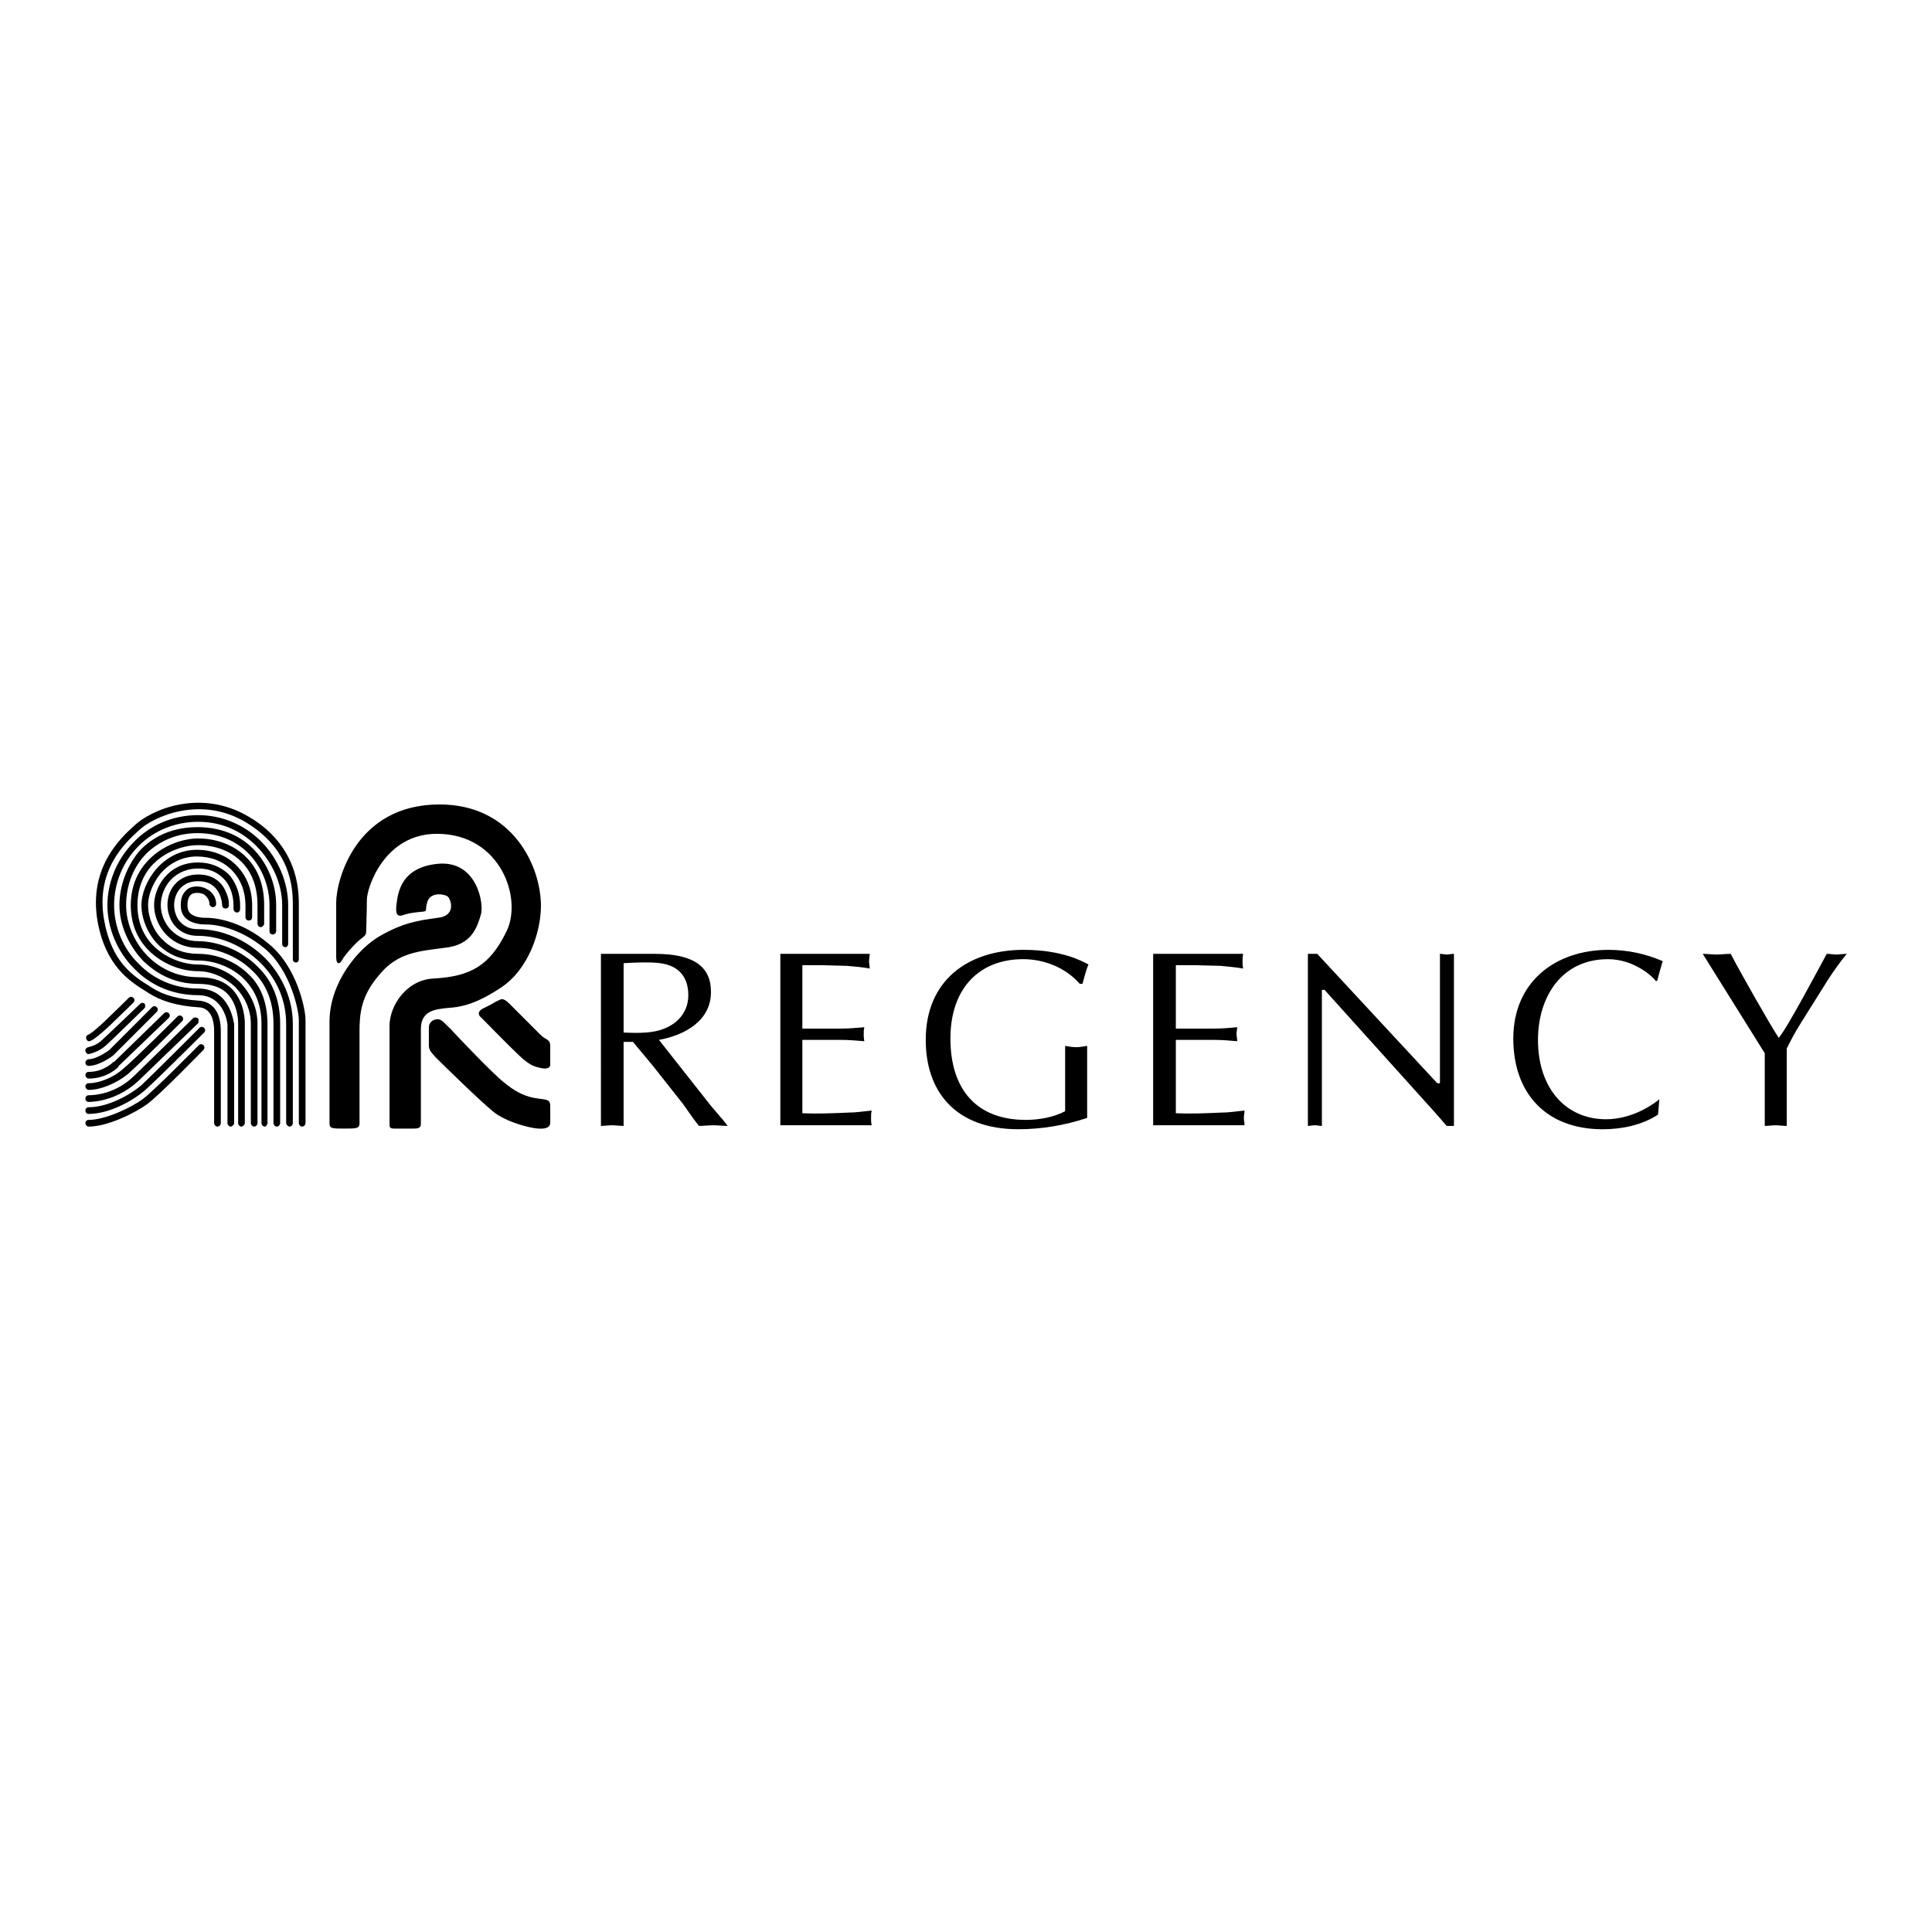 <?xml version="1.0" encoding="utf-8"?>
<!-- Generator: Adobe Illustrator 13.0.0, SVG Export Plug-In . SVG Version: 6.00 Build 14948)  -->
<!DOCTYPE svg PUBLIC "-//W3C//DTD SVG 1.0//EN" "http://www.w3.org/TR/2001/REC-SVG-20010904/DTD/svg10.dtd">
<svg version="1.0" id="Layer_1" xmlns="http://www.w3.org/2000/svg" xmlns:xlink="http://www.w3.org/1999/xlink" x="0px" y="0px"
	 width="192.756px" height="192.756px" viewBox="0 0 192.756 192.756" enable-background="new 0 0 192.756 192.756"
	 xml:space="preserve">
<g>
	<polygon fill-rule="evenodd" clip-rule="evenodd" fill="#FFFFFF" points="0,0 192.756,0 192.756,192.756 0,192.756 0,0 	"/>
	<path fill-rule="evenodd" clip-rule="evenodd" d="M49.709,99.824c0.266-0.135,0.465-0.334,1.131,0.332s2.794,2.795,3.127,3.127
		c0.532,0.533,0.932,0.334,0.932,1.131c0,0.467,0,1.465,0,1.797c0,0.4-0.466,0.467-0.998,0.334
		c-0.466-0.135-0.932-0.135-2.063-1.199c-1.064-0.998-3.593-3.592-3.859-3.859c-0.267-0.199-0.399-0.598,0.332-0.932
		C49.043,100.223,49.376,99.957,49.709,99.824L49.709,99.824z"/>
	<path fill-rule="evenodd" clip-rule="evenodd" d="M43.654,101.688c0.466,0,0.732,0.465,1.264,0.932
		c0.466,0.531,4.458,4.723,5.39,5.389c0.865,0.732,1.863,1.33,2.994,1.531c1.131,0.199,1.597,0.066,1.597,0.797
		c0,0.799,0,1.398,0,1.664c0,0.332-0.2,0.666-1.198,0.6c-0.932-0.066-3.194-0.666-4.458-1.664c-1.397-1.131-5.257-4.924-5.789-5.457
		c-0.466-0.531-0.666-0.73-0.666-1.197c0-0.398,0-1.396,0-1.797C42.789,102.086,43.122,101.688,43.654,101.688L43.654,101.688z"/>
	<path fill-rule="evenodd" clip-rule="evenodd" d="M41.991,102.686c0,0.465,0,8.916,0,9.447c0,0.467-0.333,0.467-0.932,0.467
		c-0.532,0-1.198,0-1.664,0c-0.532,0-0.532-0.133-0.532-0.467c0-0.332,0-8.383,0-9.781c0-1.996,1.664-4.59,4.392-4.725
		c3.727-0.199,5.589-1.33,7.187-4.523c1.796-3.261-0.399-9.915-6.854-9.915c-5.256,0-6.986,5.389-6.986,6.587
		c0,1.198-0.067,2.595-0.067,3.061s-0.066,0.466-0.731,0.999c-0.599,0.532-1.464,1.53-1.664,1.929s-0.599,0.599-0.599-0.333
		s0-4.325,0-5.39c0-2.196,1.93-9.782,10.313-9.782c7.319,0,10.114,6.188,10.114,10.114c0,2.662-1.264,6.321-3.926,8.117
		c-2.662,1.797-4.259,1.996-5.257,2.062C43.388,100.689,41.991,100.822,41.991,102.686L41.991,102.686z"/>
	<path fill-rule="evenodd" clip-rule="evenodd" d="M35.869,102.951c0,1.73,0,8.518,0,9.115c0,0.533-0.333,0.533-1.53,0.533
		c-1.198,0-1.464,0-1.464-0.533c0-0.598,0-6.121,0-10.113s2.928-7.386,5.057-8.583c2.196-1.265,3.727-1.531,5.723-1.797
		c1.996-0.2,1.264-1.996,0.998-2.129c-0.2-0.2-1.597-0.532-1.996,0.466c-0.333,0.998,0.133,0.998-0.666,1.065
		c-0.798,0.066-1.464,0.199-1.796,0.333c-0.399,0.133-0.732,0.066-0.666-0.798c0.133-0.932,0.133-3.926,4.125-4.325
		c3.926-0.399,4.657,3.992,4.325,5.057c-0.399,1.331-0.932,3.061-3.66,3.327c-2.528,0.333-4.657,0.466-6.454,2.662
		C36.002,99.357,35.869,101.154,35.869,102.951L35.869,102.951z"/>
	<path fill-rule="evenodd" clip-rule="evenodd" d="M29.814,95.698v-5.589c0-4.658-2.662-7.253-4.924-8.583
		c-4.857-2.928-9.848-0.732-11.511,0.865c-1.397,1.265-4.525,4.192-3.66,9.449c0.799,4.525,3.194,6.056,4.924,7.12l0.2,0.133
		c1.264,0.799,2.861,1.264,4.857,1.396c0.665,0,1.663,0.334,1.663,2.396v9.182c0,0.133,0.133,0.334,0.333,0.334
		c0.199,0,0.333-0.201,0.333-0.334v-9.182c0-1.93-0.798-2.994-2.329-3.061c-1.863-0.135-3.394-0.533-4.525-1.266l-0.2-0.133
		c-1.73-1.064-3.859-2.461-4.591-6.653c-0.865-4.924,2.062-7.652,3.46-8.917c1.464-1.397,6.188-3.526,10.713-0.798
		c3.061,1.863,4.658,4.524,4.658,8.051v5.589c0,0.199,0.133,0.333,0.333,0.333C29.681,96.031,29.814,95.897,29.814,95.698
		L29.814,95.698z"/>
	<path fill-rule="evenodd" clip-rule="evenodd" d="M21.563,90.175c0-1.064-0.998-1.73-1.93-1.73c-0.466,0-0.865,0.133-1.131,0.466
		c-0.333,0.333-0.466,0.798-0.466,1.397c0,0.532,0.133,0.932,0.466,1.264c0.666,0.666,1.73,0.666,2.196,0.666
		c0.133,0,2.861,0,5.789,2.462c2.529,2.196,3.327,6.122,3.327,7.054v10.312c0,0.133,0.133,0.334,0.333,0.334
		s0.333-0.201,0.333-0.334v-10.312c0-1.131-0.865-5.257-3.593-7.52c-3.061-2.662-6.055-2.662-6.188-2.662
		c-0.399,0-1.265,0-1.73-0.466c-0.2-0.2-0.266-0.466-0.266-0.798c0-0.532,0.133-0.932,0.465-1.131
		c0.333-0.133,0.799-0.133,1.198,0.066c0.333,0.267,0.532,0.599,0.532,0.932c0,0.2,0.2,0.333,0.333,0.333
		C21.43,90.508,21.563,90.375,21.563,90.175L21.563,90.175z"/>
	<path fill-rule="evenodd" clip-rule="evenodd" d="M22.495,90.641c0.333,0,0.333-0.266,0.333-0.266
		c0.066-0.666-0.266-1.331-0.266-1.331c-0.333-0.865-1.131-1.797-2.795-1.797c-1.796,0-3.061,1.265-3.061,3.061
		c0,0.798,0.333,1.664,0.865,2.196c0.599,0.599,1.331,0.865,2.195,0.865c2.196,0,4.525,0.998,6.255,2.728
		c1.663,1.664,2.528,3.793,2.528,6.055v9.914c0,0.133,0.2,0.334,0.333,0.334c0.2,0,0.333-0.201,0.333-0.334v-9.914
		c0-2.395-0.998-4.725-2.728-6.521c-1.863-1.863-4.325-2.928-6.721-2.928c-0.732,0-1.264-0.199-1.73-0.665
		c-0.399-0.399-0.665-1.064-0.665-1.73s0.266-1.331,0.665-1.73c0.466-0.465,1.065-0.665,1.73-0.665c2.329,0,2.396,2.329,2.396,2.396
		C22.162,90.309,22.162,90.641,22.495,90.641L22.495,90.641z"/>
	<path fill-rule="evenodd" clip-rule="evenodd" d="M23.958,90.641c0-0.2,0-0.333,0-0.333c0-1.198-0.466-2.396-1.198-3.127
		c-0.798-0.732-1.796-1.131-2.995-1.131c-2.994,0-4.391,2.462-4.391,4.258c0,1.064,0.466,2.196,1.264,2.994s1.863,1.264,3.127,1.264
		c1.464,0,3.727,0.599,5.457,2.329c1.397,1.331,2.063,3.127,2.063,5.256v9.914c0,0.133,0.133,0.334,0.333,0.334
		s0.333-0.201,0.333-0.334v-9.914c0-2.328-0.732-4.258-2.262-5.722c-1.863-1.863-4.325-2.529-5.922-2.529
		c-1.064,0-1.996-0.399-2.661-1.064c-0.666-0.666-1.065-1.597-1.065-2.528s0.399-1.93,1.065-2.595
		c0.665-0.665,1.597-1.064,2.661-1.064c1.065,0,1.863,0.333,2.529,0.998s0.998,1.664,0.998,2.662v0.333
		c0,0.266,0.2,0.399,0.333,0.399C23.825,91.041,23.958,90.907,23.958,90.641L23.958,90.641z"/>
	<path fill-rule="evenodd" clip-rule="evenodd" d="M28.75,94.167v-3.859c0-2.262-0.998-4.658-2.728-6.388
		c-1.664-1.664-3.926-2.595-6.255-2.595c-2.528,0-4.857,0.998-6.521,2.794c-1.597,1.664-2.529,3.926-2.529,6.188
		c0,2.329,0.998,4.658,2.662,6.321c1.663,1.729,3.926,2.661,6.387,2.661c2.595,0,2.928,2.795,2.928,2.928v-0.066v9.914
		c0,0.133,0.133,0.334,0.333,0.334c0.133,0,0.333-0.201,0.333-0.334v-9.914l0,0c-0.066-0.066-0.333-3.525-3.593-3.525
		c-2.262,0-4.391-0.865-5.922-2.463c-1.597-1.53-2.461-3.726-2.461-5.855c0-2.196,0.865-4.325,2.461-5.922
		c1.531-1.53,3.66-2.395,5.922-2.395c2.795,0,4.658,1.264,5.79,2.395c1.597,1.597,2.595,3.793,2.595,5.922v3.859
		c0,0.2,0.133,0.333,0.333,0.333C28.616,94.5,28.75,94.368,28.75,94.167L28.75,94.167z"/>
	<path fill-rule="evenodd" clip-rule="evenodd" d="M27.552,92.903v-2.595c0-2.129-0.865-4.192-2.329-5.656
		c-1.397-1.397-3.327-2.129-5.522-2.129c-2.995,0-4.857,1.331-5.856,2.462c-1.197,1.464-1.929,3.394-1.929,5.323
		c0,1.996,0.931,4.059,2.395,5.589c1.065,0.999,2.795,2.263,5.456,2.263c1.331,0,2.329,0.332,2.995,1.064
		c1.064,1.197,0.998,2.928,0.998,2.928l0,0v9.914c0,0.133,0.133,0.334,0.333,0.334c0.133,0,0.333-0.201,0.333-0.334v-9.914l0,0
		c0-0.066,0.066-1.996-1.198-3.393c-0.798-0.865-1.93-1.266-3.46-1.266c-2.395,0-4.059-1.13-4.99-2.062
		c-1.397-1.397-2.196-3.327-2.196-5.124c0-1.996,0.732-3.859,2.063-5.19c1.331-1.264,3.061-1.996,5.057-1.996
		c2.062,0,3.792,0.732,5.057,1.996c1.331,1.331,2.129,3.261,2.129,5.19v2.595c0,0.2,0.133,0.333,0.333,0.333
		C27.352,93.236,27.552,93.104,27.552,92.903L27.552,92.903z"/>
	<path fill-rule="evenodd" clip-rule="evenodd" d="M26.354,92.171v-1.863c0-1.996-0.599-3.593-1.796-4.791s-2.928-1.863-4.791-1.863
		c-2.728,0-6.72,2.129-6.72,6.654c0,1.796,0.599,3.327,1.797,4.525c1.264,1.264,3.127,2.062,4.923,2.062
		c1.331,0,2.662,0.598,3.727,1.596c0.998,1.064,1.531,2.33,1.531,3.66v9.914c0,0.133,0.133,0.334,0.332,0.334
		c0.2,0,0.333-0.201,0.333-0.334v-9.914c0-1.529-0.599-2.928-1.73-4.125c-1.131-1.131-2.728-1.797-4.192-1.797
		c-1.597,0-3.327-0.732-4.458-1.863c-1.064-1.065-1.597-2.462-1.597-4.059c0-1.597,0.532-3.061,1.597-4.125
		c1.397-1.397,3.261-1.863,4.458-1.863c0.799,0,2.795,0.133,4.325,1.664c1.065,1.065,1.597,2.529,1.597,4.325v1.863
		c0,0.133,0.133,0.333,0.333,0.333C26.154,92.504,26.354,92.305,26.354,92.171L26.354,92.171z"/>
	<path fill-rule="evenodd" clip-rule="evenodd" d="M25.156,91.506v-1.198c0-1.53-0.532-2.928-1.597-3.993
		c-0.998-0.998-2.396-1.53-3.926-1.53c-3.394,0-5.522,3.261-5.522,5.523c0,1.397,0.665,2.928,1.663,3.926
		c1.065,1.064,2.462,1.597,3.992,1.597c1.73,0,3.46,0.732,4.591,1.862c1.131,1.133,1.73,2.596,1.73,4.459v9.914
		c0,0.133,0.133,0.334,0.333,0.334c0.133,0,0.266-0.201,0.266-0.334v-9.914c0-1.996-0.599-3.727-1.863-4.924
		c-1.264-1.264-3.127-2.063-5.057-2.063c-1.397,0-2.595-0.465-3.526-1.397c-0.932-0.865-1.464-2.262-1.464-3.46
		c0-1.131,0.599-2.528,1.53-3.46c0.666-0.665,1.797-1.397,3.327-1.397c1.397,0,2.595,0.466,3.46,1.331
		c0.932,0.931,1.397,2.195,1.397,3.526v1.198c0,0.199,0.133,0.333,0.333,0.333C25.023,91.839,25.156,91.706,25.156,91.506
		L25.156,91.506z"/>
	<path fill-rule="evenodd" clip-rule="evenodd" d="M8.854,103.883c0.133,0,0.399,0,1.996-1.465c1.464-1.396,2.462-2.395,2.462-2.395
		c0.133-0.133,0.133-0.334,0-0.467c-0.133-0.133-0.333-0.133-0.466,0c0,0-0.998,0.998-2.462,2.396
		c-1.198,1.131-1.53,1.264-1.597,1.264c0,0,0.066,0,0.133,0c-0.2,0-0.333,0.133-0.333,0.332
		C8.588,103.684,8.721,103.883,8.854,103.883L8.854,103.883z"/>
	<path fill-rule="evenodd" clip-rule="evenodd" d="M13.978,100.156L13.978,100.156c-0.066,0.066-3.327,3.193-3.926,3.727
		c-0.532,0.465-1.264,0.598-1.264,0.598l0,0c-0.2,0.066-0.333,0.268-0.266,0.4c0.066,0.199,0.199,0.332,0.399,0.266
		c0,0,0.932-0.199,1.597-0.799c0.599-0.531,3.726-3.592,3.859-3.725c0.133-0.068,0.133-0.334,0.066-0.467
		C14.31,100.023,14.111,100.023,13.978,100.156L13.978,100.156z"/>
	<path fill-rule="evenodd" clip-rule="evenodd" d="M8.854,106.344c1.064,0,2.396-0.998,2.462-1.064l0,0l4.325-4.324
		c0.133-0.133,0.133-0.332,0-0.467c-0.133-0.133-0.333-0.133-0.466,0l-4.325,4.326l0.067-0.066
		c-0.333,0.266-1.397,0.932-2.063,0.932c-0.2,0-0.333,0.199-0.333,0.332C8.521,106.211,8.654,106.344,8.854,106.344L8.854,106.344z"
		/>
	<path fill-rule="evenodd" clip-rule="evenodd" d="M16.373,101.088l-4.99,4.857h-0.067c0,0-0.932,0.998-2.462,0.998
		c-0.2,0-0.333,0.133-0.333,0.332c0,0.133,0.133,0.334,0.333,0.334c1.863,0,2.928-1.131,2.994-1.199h-0.066l5.057-4.857
		c0.133-0.133,0.133-0.332,0-0.465S16.506,100.955,16.373,101.088L16.373,101.088z"/>
	<path fill-rule="evenodd" clip-rule="evenodd" d="M8.854,108.74c1.198,0,2.795-0.666,3.926-1.598
		c0.998-0.865,5.19-5.057,5.39-5.256c0.133-0.133,0.133-0.334,0-0.467s-0.333-0.133-0.466,0c-0.066,0.066-4.392,4.393-5.39,5.191
		c-0.931,0.865-2.396,1.463-3.46,1.463c-0.2,0-0.333,0.133-0.333,0.334C8.521,108.541,8.654,108.74,8.854,108.74L8.854,108.74z"/>
	<path fill-rule="evenodd" clip-rule="evenodd" d="M8.854,109.938c0.666,0,2.994-0.199,5.057-2.195l5.855-5.656
		c0.067-0.133,0.067-0.398,0-0.465c-0.133-0.135-0.333-0.135-0.465-0.068l-5.855,5.723c-1.863,1.863-3.993,1.996-4.591,1.996
		c-0.2,0-0.333,0.135-0.333,0.334S8.654,109.938,8.854,109.938L8.854,109.938z"/>
	<path fill-rule="evenodd" clip-rule="evenodd" d="M19.899,102.551L19.899,102.551c-0.066,0.068-4.458,4.459-5.722,5.656
		c-1.198,1.064-3.46,2.264-5.323,2.264c-0.2,0-0.333,0.133-0.333,0.332s0.133,0.332,0.333,0.332c1.996,0,4.392-1.264,5.722-2.461
		c1.331-1.197,5.723-5.59,5.789-5.656c0.133-0.133,0.133-0.332,0-0.467C20.232,102.418,20.033,102.418,19.899,102.551
		L19.899,102.551z"/>
	<path fill-rule="evenodd" clip-rule="evenodd" d="M19.833,104.281L19.833,104.281c-0.067,0.066-4.392,4.459-5.523,5.324
		c-1.131,0.865-3.792,2.129-5.456,2.129c-0.2,0-0.333,0.133-0.333,0.332c0,0.133,0.133,0.334,0.333,0.334
		c1.863,0,4.591-1.332,5.855-2.264c1.198-0.865,5.39-5.189,5.589-5.389c0.133-0.133,0.133-0.334,0-0.467
		S19.966,104.148,19.833,104.281L19.833,104.281z"/>
	<path fill-rule="evenodd" clip-rule="evenodd" d="M62.219,96.098c1.064-0.067,2.728-0.133,3.66,0
		c1.93,0.266,2.794,1.463,2.794,3.193c0,1.93-1.397,3.193-3.26,3.594c-1.264,0.266-2.861,0.133-3.194,0.133V96.098L62.219,96.098z
		 M59.956,112.332c0.399,0,0.732-0.064,1.131-0.064c0.333,0,0.732,0.064,1.131,0.064v-8.383h0.932l1.996,2.395l2.994,3.793
		c0.532,0.732,0.998,1.465,1.597,2.195c0.466,0,0.931-0.064,1.397-0.064c0.533,0,0.932,0.064,1.464,0.064l-0.466-0.598l-1.197-1.398
		l-5.19-6.586c2.528-0.467,5.19-1.863,5.19-4.791c0-2.529-1.73-3.793-5.589-3.793h-5.39V112.332L59.956,112.332z"/>
	<path fill-rule="evenodd" clip-rule="evenodd" d="M80.051,96.297h1.93l2.528,0.067c0.799,0.066,1.53,0.133,2.262,0.266
		c0-0.266-0.066-0.466-0.066-0.732c0-0.266,0.066-0.465,0.066-0.732h-8.916v17.102h9.116c-0.066-0.268-0.066-0.467-0.066-0.732
		c0-0.268,0-0.467,0.066-0.732c-0.798,0.066-1.53,0.199-2.329,0.199c-1.53,0.066-3.061,0.133-4.591,0.066v-7.318h3.926
		c0.732,0,1.464,0.066,2.262,0.133c-0.066-0.266-0.066-0.533-0.066-0.732s0-0.465,0.066-0.666c-0.798,0.066-1.53,0.135-2.262,0.135
		h-3.926V96.297L80.051,96.297z"/>
	<path fill-rule="evenodd" clip-rule="evenodd" d="M107.998,98.16c0.199-0.666,0.333-1.331,0.599-1.93
		c-0.599-0.333-2.662-1.464-6.454-1.464c-5.59,0-9.782,3.062-9.782,8.983c0,5.123,2.928,8.916,9.25,8.916
		c2.328,0,4.657-0.398,6.854-1.131v-7.188c-0.399,0.066-0.732,0.133-1.065,0.133c-0.398,0-0.798-0.066-1.131-0.133v6.521
		c-1.131,0.6-2.595,0.865-3.926,0.865c-4.99,0-7.519-3.127-7.519-8.117c0-5.059,2.928-7.919,7.252-7.919
		c2.13,0,4.259,0.865,5.656,2.462H107.998L107.998,98.16z"/>
	<path fill-rule="evenodd" clip-rule="evenodd" d="M117.313,96.297h1.93l2.528,0.067c0.732,0.066,1.464,0.133,2.262,0.266
		c-0.065-0.266-0.065-0.466-0.065-0.732c0-0.266,0-0.465,0.065-0.732h-8.982v17.102h9.116c0-0.268-0.066-0.467-0.066-0.732
		c0-0.268,0.066-0.467,0.066-0.732c-0.799,0.066-1.53,0.199-2.329,0.199c-1.53,0.066-2.994,0.133-4.524,0.066v-7.318h3.859
		c0.798,0,1.53,0.066,2.262,0.133c0-0.266-0.066-0.533-0.066-0.732s0.066-0.465,0.066-0.666c-0.731,0.066-1.464,0.135-2.262,0.135
		h-3.859V96.297L117.313,96.297z"/>
	<path fill-rule="evenodd" clip-rule="evenodd" d="M145.061,95.166c-0.267,0-0.466,0.067-0.732,0.067
		c-0.199,0-0.466-0.067-0.665-0.067v12.909h-0.267L131.42,95.166h-0.932v17.167c0.199,0,0.399-0.064,0.665-0.064
		c0.267,0,0.466,0.064,0.732,0.064V98.76h0.266l10.846,12.043c0.532,0.6,1.065,1.197,1.331,1.529h0.732V95.166L145.061,95.166z"/>
	<path fill-rule="evenodd" clip-rule="evenodd" d="M165.555,109.672c-0.466,0.398-2.596,1.996-5.323,1.996
		c-3.992,0-6.787-3.061-6.787-7.918c0-4.26,2.329-8.052,6.986-8.052c2.596,0,4.458,1.729,4.791,2.196l0.133-0.066
		c0.134-0.6,0.333-1.265,0.533-1.931c-1.664-0.732-3.527-1.131-5.391-1.131c-5.323,0-9.515,3.194-9.515,8.851
		c0,5.521,3.327,9.049,8.916,9.049c1.863,0,3.926-0.398,5.523-1.465L165.555,109.672L165.555,109.672z"/>
	<path fill-rule="evenodd" clip-rule="evenodd" d="M178.264,104.615c0.332-0.666,0.799-1.598,1.397-2.529l2.794-4.459
		c0.532-0.797,1.132-1.663,1.797-2.461c-0.399,0-0.731,0.067-0.998,0.067c-0.333,0-0.665-0.067-0.998-0.067
		c-0.731,1.331-3.926,7.385-4.791,8.383c-0.798-1.197-3.793-6.453-4.791-8.383c-0.532,0-0.998,0.067-1.397,0.067
		c-0.466,0-0.931-0.067-1.396-0.067l6.188,9.915v7.252c0.333,0,0.732-0.064,1.064-0.064c0.399,0,0.732,0.064,1.132,0.064V104.615
		L178.264,104.615z"/>
</g>
</svg>
